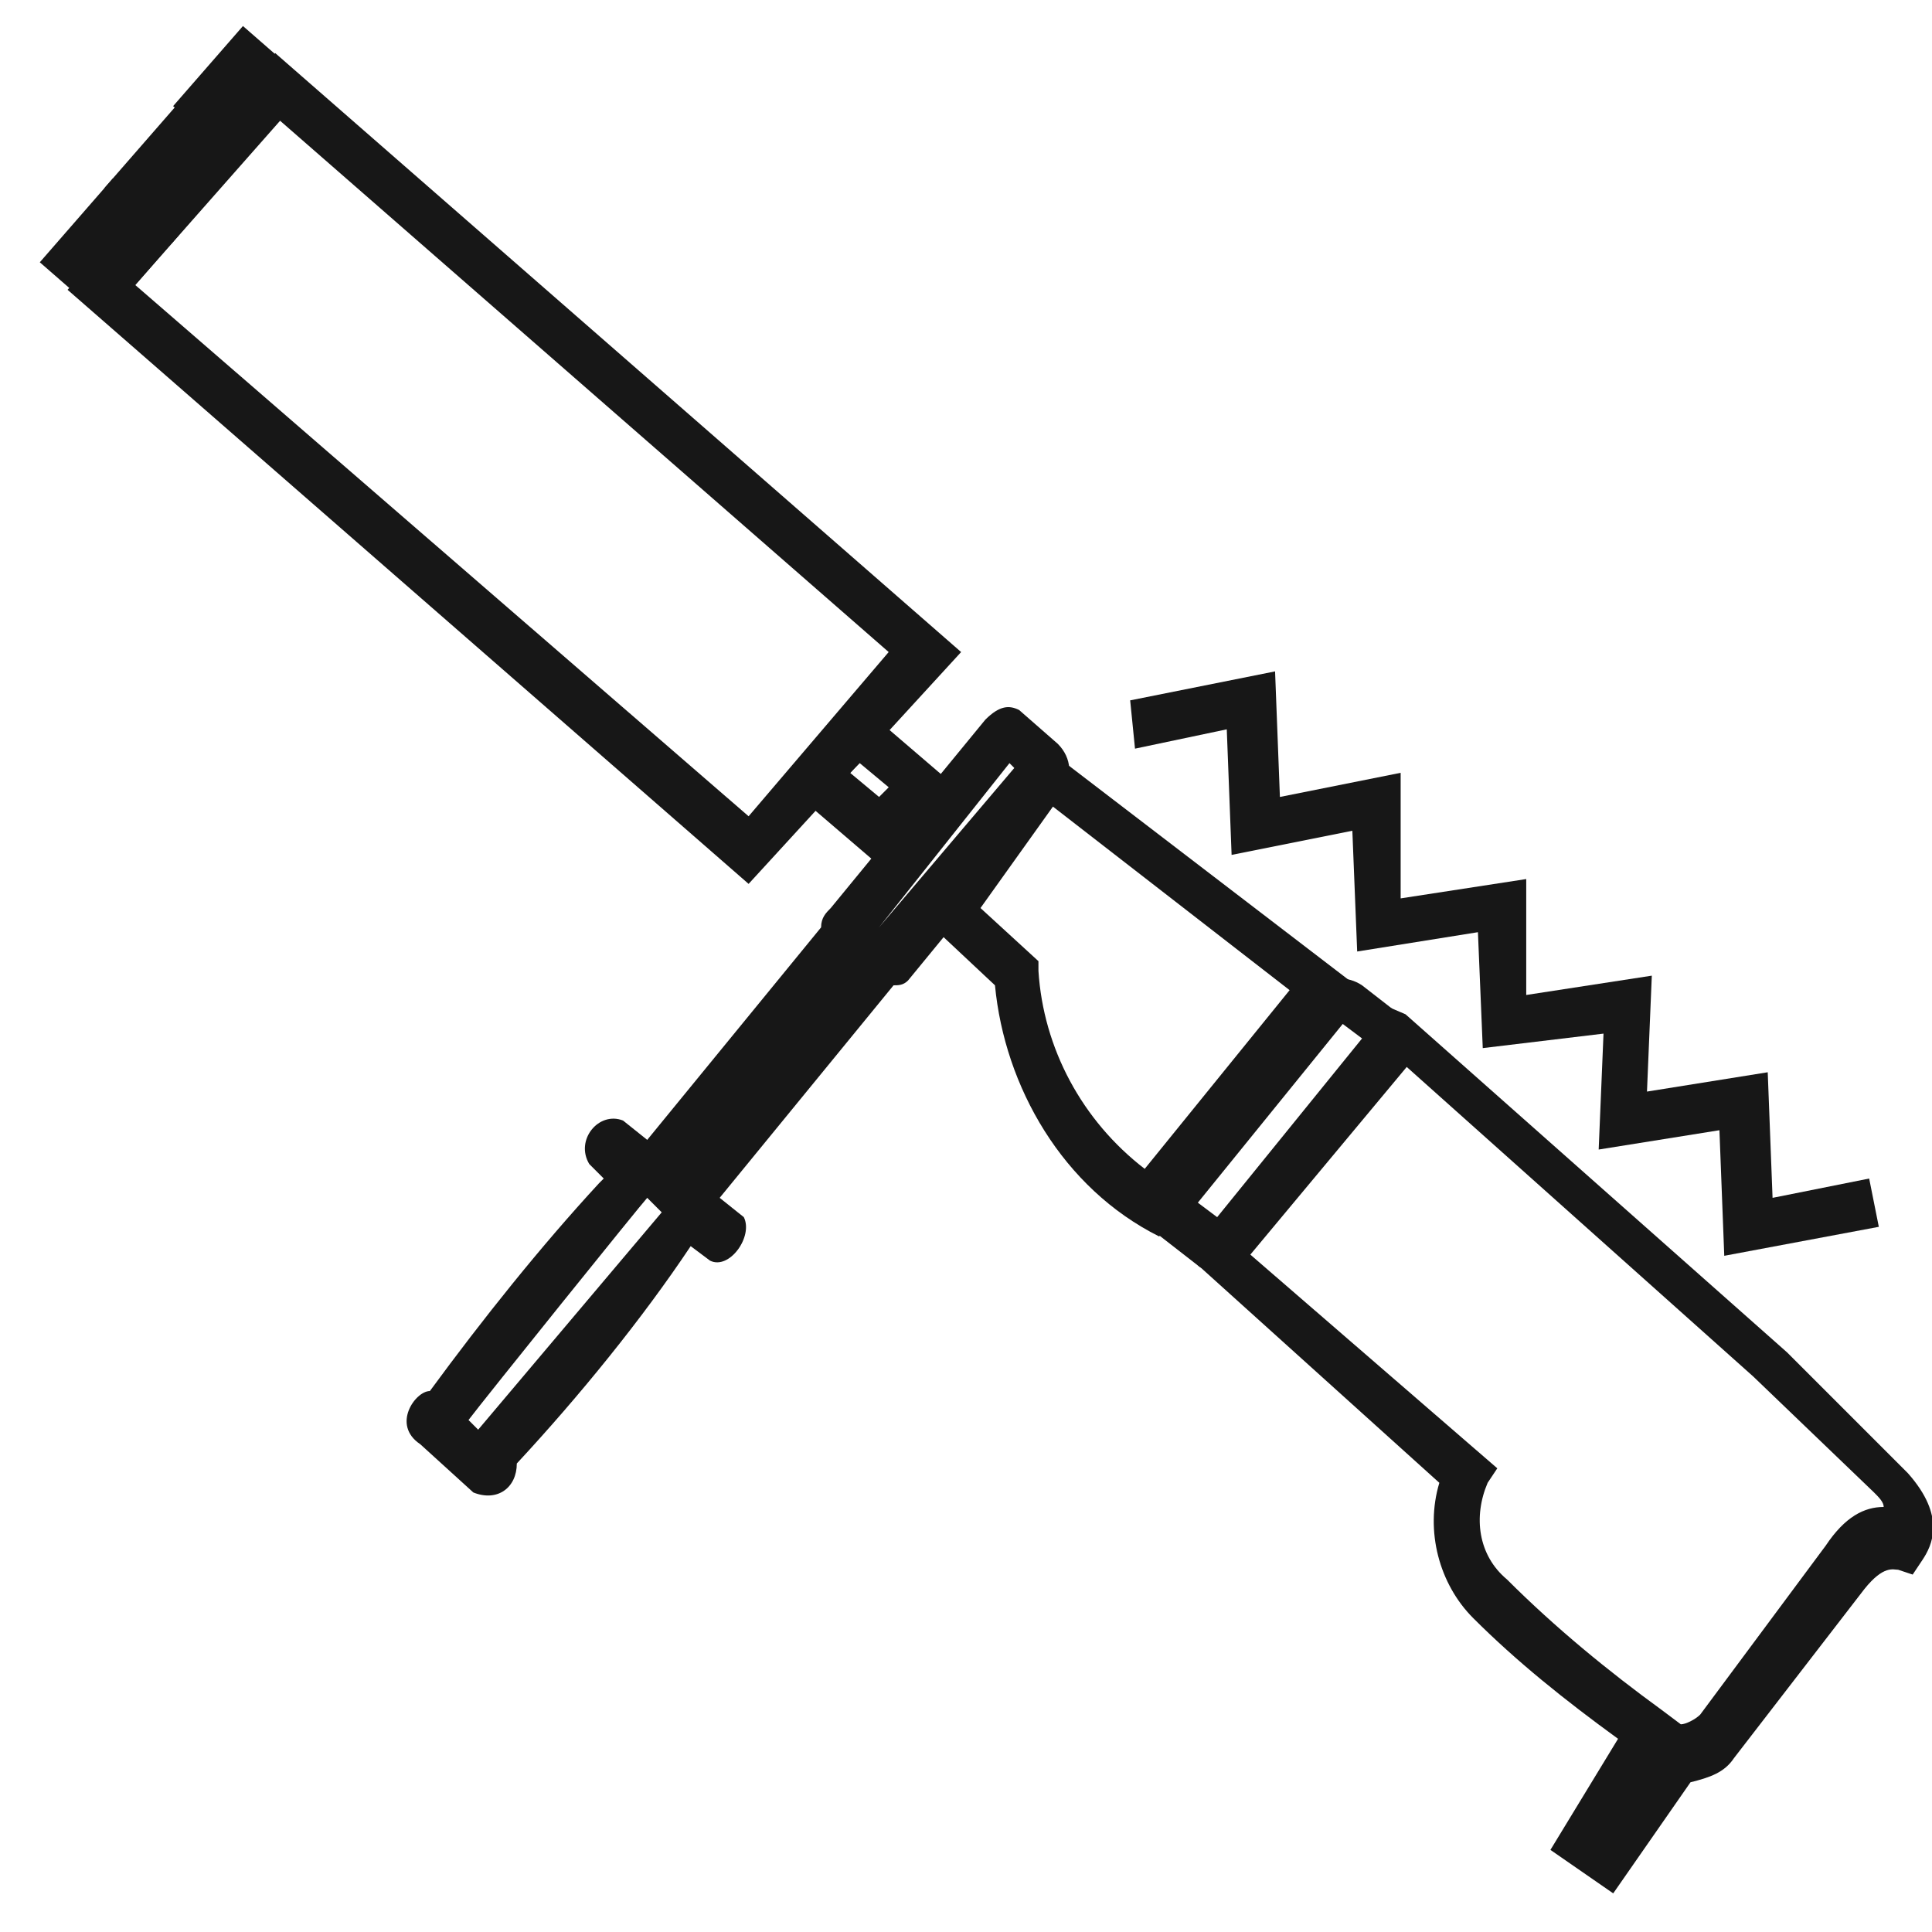 <svg width="40" height="40" viewBox="0 0 40 40" fill="none" xmlns="http://www.w3.org/2000/svg">
<g clip-path="url(#clip0)">
<path fill-rule="evenodd" clip-rule="evenodd" d="M35.699 26L35.599 23.4L33.099 23.8L33.199 21.4L30.699 21.7L30.599 19.3L28.099 19.7L27.999 17.2L25.499 17.7L25.399 15.1L23.499 15.5L23.399 14.5L26.399 13.9L26.499 16.5L28.999 16V18.6L31.599 18.2V20.6L34.199 20.2L34.099 22.6L36.599 22.2L36.699 24.8L38.699 24.4L38.899 25.4L35.699 26Z" fill="#171717"/>
<path fill-rule="evenodd" clip-rule="evenodd" d="M24 25.6C22 24.6 20.8 22.5 20.6 20.4L19 18.9L21.8 15.6L28.2 20.5L24 25.6ZM20.3 18.8L21.5 19.9V20.1C21.6 21.7 22.4 23.2 23.7 24.2L26.7 20.5L21.8 16.7L20.3 18.8Z" fill="#171717"/>
<path fill-rule="evenodd" clip-rule="evenodd" d="M25.2 26.3C25.1 26.3 24.9 26.3 24.8 26.2L23.9 25.5L23 24.9L23.8 24.7L27.3 20.5C27.5 20.2 27.9 20.2 28.2 20.4L29.1 21.1C29.4 21.3 29.4 21.7 29.2 22L25.7 26.2C25.5 26.3 25.4 26.3 25.2 26.3ZM24.8 24.9L25.2 25.2L28.2 21.5L27.8 21.2L24.8 24.9Z" fill="#171717"/>
<path fill-rule="evenodd" clip-rule="evenodd" d="M33.4 39.2L32.1 38.3L33.5 36C32.4 35.2 31.4 34.4 30.5 33.5C29.8 32.8 29.5 31.7 29.8 30.7L24.7 26.1L28.4 21.6V20.7L29.1 21L37 28L39.5 30.5C40.3 31.4 40 32 39.8 32.3L39.6 32.6L39.3 32.5C39.2 32.5 39 32.4 38.6 32.9L35.9 36.4C35.7 36.7 35.4 36.8 35 36.9L33.4 39.2ZM25.8 25.9L31 30.4L30.8 30.7C30.5 31.4 30.6 32.2 31.2 32.7C32.2 33.7 33.3 34.6 34.4 35.4L34.8 35.7C34.9 35.7 35.1 35.6 35.2 35.5L37.8 32C38.2 31.4 38.6 31.2 39 31.2C39 31.1 38.9 31 38.8 30.9L36.3 28.5L28.8 21.8L25.8 25.9Z" fill="#171717"/>
<path fill-rule="evenodd" clip-rule="evenodd" d="M15.499 18.3L1.399 6L5.699 1.1L19.899 13.5L15.499 18.3ZM2.799 5.9L15.499 16.9L18.399 13.5L5.799 2.5L2.799 5.9Z" fill="#171717"/>
<path fill-rule="evenodd" clip-rule="evenodd" d="M18.3 18L16.2 16.2L17.7 14.5L19.8 16.3L18.3 18ZM17.6 16L18.2 16.5L18.4 16.3L17.8 15.8L17.6 16Z" fill="#171717"/>
<path d="M5.03 0.539L3.584 2.197L4.941 3.38L6.386 1.722L5.03 0.539Z" fill="#171717"/>
<path d="M2.335 3.696L0.824 5.43L2.181 6.613L3.692 4.879L2.335 3.696Z" fill="#171717"/>
<path d="M3.671 2.163L2.159 3.897L3.516 5.08L5.027 3.346L3.671 2.163Z" fill="#171717"/>
<path fill-rule="evenodd" clip-rule="evenodd" d="M9.8 30.9L8.7 29.9C8.1 29.5 8.6 28.8 8.9 28.8C10 27.3 11.2 25.8 12.4 24.5L12.5 24.4L12.2 24.1C11.9 23.6 12.4 23 12.9 23.2L13.4 23.6L17 19.2C17 19 17.1 18.9 17.2 18.8L20.4 14.9C20.7 14.6 20.9 14.6 21.1 14.7L21.9 15.4C22.2 15.7 22.2 16.1 22 16.4L18.8 20.3C18.7 20.4 18.6 20.4 18.5 20.4L14.9 24.8L15.4 25.2C15.6 25.6 15.1 26.3 14.7 26.1L14.3 25.8C13.3 27.3 12 28.9 10.7 30.3C10.7 30.8 10.3 31.1 9.8 30.9ZM9.7 29.4L9.9 29.6L13.7 25.1L13.4 24.8C13.3 24.9 10 29 9.7 29.4ZM18.2 19.2L21 15.9L20.9 15.8L18.2 19.2ZM21.2 15.7C21.2 15.8 21.2 15.8 21.2 15.7V15.7Z" fill="#171717"/>
</g>
<defs>
<clipPath id="clip0">
<rect width="40" height="40" fill="white"/>
</clipPath>
</defs>
</svg>
